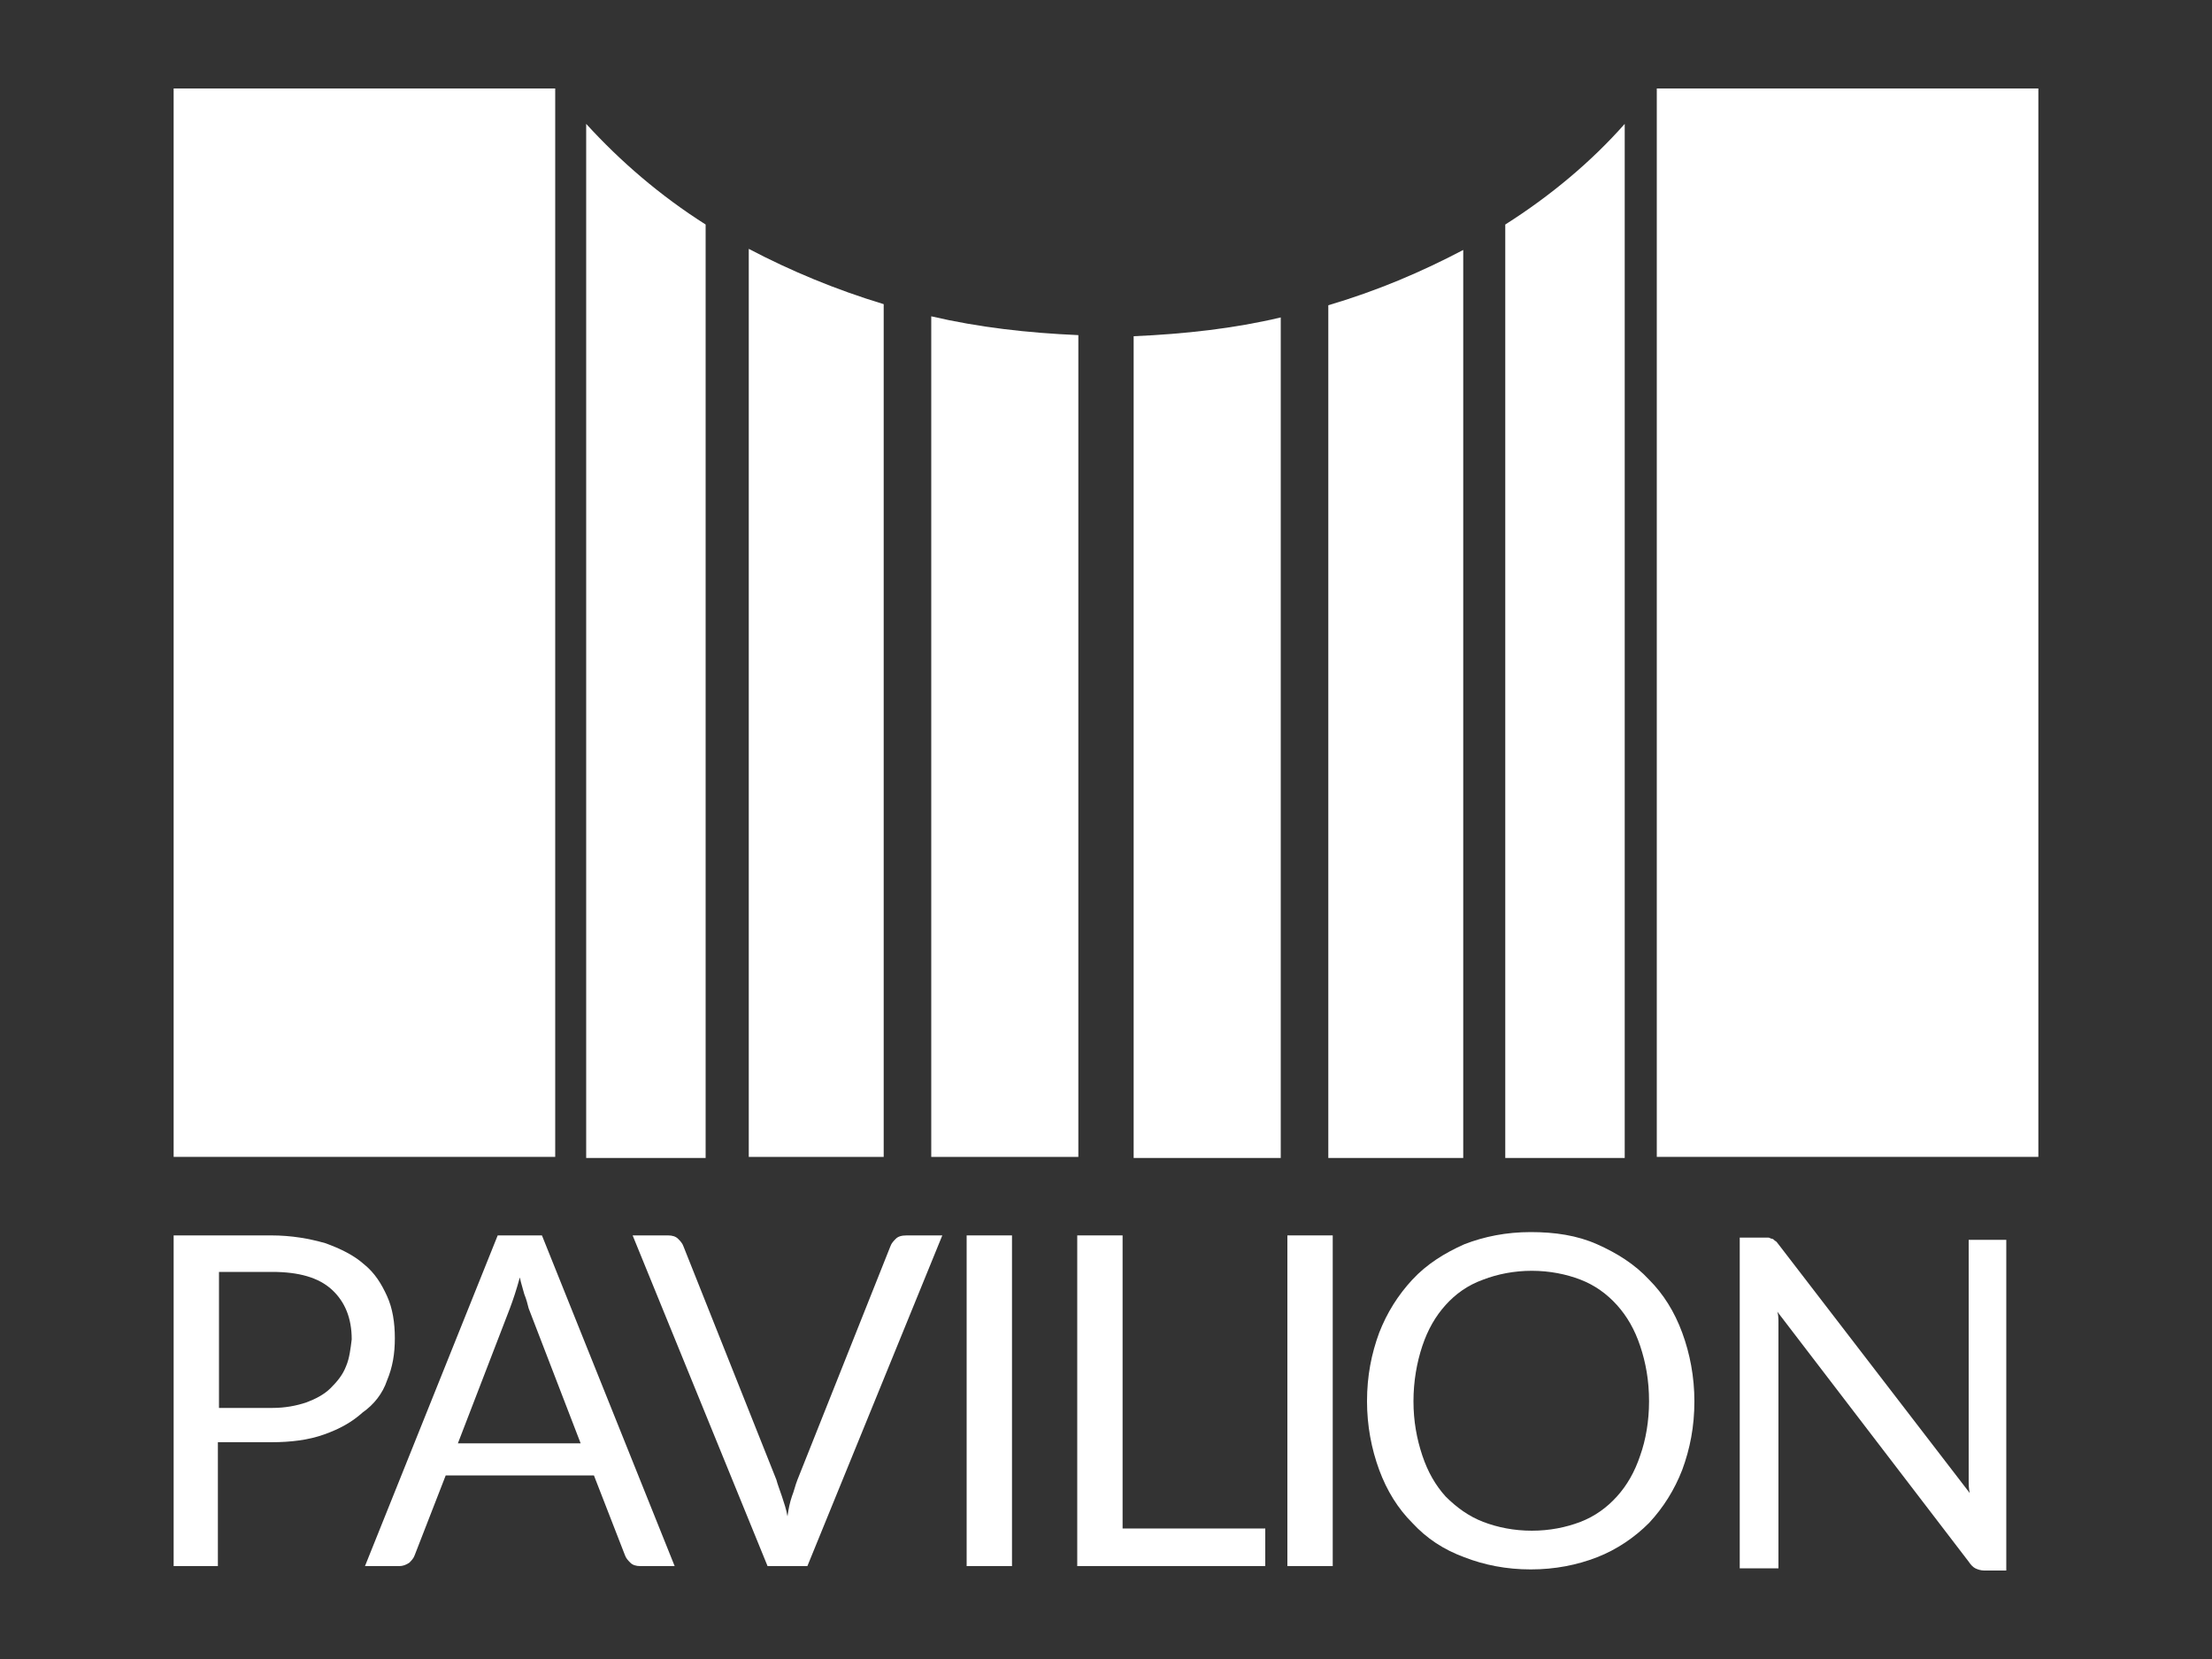 <svg xmlns="http://www.w3.org/2000/svg" xmlns:xlink="http://www.w3.org/1999/xlink" x="0" y="0" width="200" height="150" viewBox="0, 0, 200, 150"><rect x="0" y="0" width="200" height="150" fill="#333333" stroke="none"/><g id="Layer_1"><g><path d="M35,124.8 C35.5,123.6 35.7,122.4 35.7,121 C35.7,119.6 35.5,118.3 35,117.2 C34.5,116.1 33.9,115.1 32.9,114.3 C32,113.5 30.8,112.9 29.4,112.4 C28,112 26.4,111.7 24.5,111.7 L15.7,111.7 L15.7,141.6 L19.7,141.6 L19.7,130.4 L24.5,130.4 C26.3,130.4 27.9,130.2 29.3,129.7 C30.7,129.2 31.8,128.6 32.8,127.7 C33.8,127 34.6,126 35,124.8 z M31.3,123.5 C31,124.3 30.5,124.9 29.9,125.5 C29.3,126.1 28.5,126.5 27.7,126.8 C26.8,127.1 25.8,127.3 24.6,127.3 L19.8,127.3 L19.8,115 L24.6,115 C27,115 28.8,115.5 30,116.6 C31.2,117.7 31.8,119.2 31.8,121.1 C31.7,121.9 31.6,122.8 31.3,123.5 z" fill="#FFFFFF"></path><path d="M45,111.7 L33,141.6 L36.1,141.6 C36.4,141.6 36.7,141.5 37,141.3 C37.2,141.1 37.4,140.9 37.5,140.6 L40.3,133.4 L53.7,133.4 L56.5,140.6 C56.6,140.9 56.8,141.1 57,141.3 C57.2,141.5 57.5,141.6 57.9,141.6 L61,141.6 L49,111.7 z M41.4,130.5 L46.1,118.3 C46.4,117.5 46.7,116.6 47,115.5 C47.1,116 47.3,116.6 47.4,117 C47.6,117.5 47.7,117.9 47.8,118.3 L52.5,130.5 z" fill="#FFFFFF"></path><path d="M81,112 C80.8,112.2 80.6,112.4 80.5,112.7 L72.1,133.8 C71.9,134.3 71.8,134.8 71.6,135.3 C71.4,135.9 71.3,136.4 71.2,137.1 C71.1,136.5 70.9,135.9 70.7,135.3 C70.5,134.7 70.3,134.2 70.2,133.8 L61.8,112.7 C61.7,112.4 61.5,112.2 61.3,112 C61.1,111.8 60.8,111.7 60.4,111.7 L57.2,111.7 L69.4,141.6 L73,141.6 L85.2,111.7 L82,111.7 C81.5,111.7 81.2,111.8 81,112 z" fill="#FFFFFF"></path><path d="M87.4,111.7 L91.5,111.7 L91.5,141.6 L87.4,141.6 z" fill="#FFFFFF"></path><path d="M101.5,111.7 L97.4,111.7 L97.4,141.6 L114.4,141.6 L114.4,138.2 L101.5,138.2 z" fill="#FFFFFF"></path><path d="M116.4,111.7 L120.5,111.7 L120.5,141.6 L116.4,141.6 z" fill="#FFFFFF"></path><path d="M149.1,115.7 C147.8,114.3 146.2,113.3 144.4,112.5 C142.6,111.7 140.6,111.4 138.4,111.4 C136.2,111.4 134.2,111.8 132.4,112.5 C130.6,113.3 129,114.3 127.7,115.7 C126.4,117.1 125.4,118.7 124.7,120.5 C124,122.4 123.6,124.4 123.6,126.7 C123.6,128.9 124,131 124.7,132.9 C125.4,134.8 126.4,136.4 127.7,137.7 C129,139.1 130.5,140.1 132.4,140.8 C134.2,141.5 136.2,141.9 138.4,141.9 C140.6,141.9 142.6,141.5 144.4,140.8 C146.2,140.1 147.8,139 149.1,137.7 C150.4,136.3 151.4,134.7 152.1,132.9 C152.8,131 153.2,129 153.2,126.7 C153.2,124.5 152.8,122.4 152.1,120.5 C151.4,118.6 150.4,117 149.1,115.7 z M148.3,131.6 C147.8,133.1 147.1,134.3 146.2,135.3 C145.3,136.3 144.2,137.1 142.9,137.6 C141.6,138.1 140.1,138.4 138.5,138.4 C136.9,138.4 135.4,138.1 134.1,137.6 C132.8,137.1 131.7,136.3 130.7,135.3 C129.8,134.3 129.1,133.1 128.6,131.6 C128.1,130.1 127.8,128.5 127.8,126.7 C127.8,124.9 128.1,123.2 128.6,121.7 C129.1,120.2 129.8,119 130.7,118 C131.6,117 132.7,116.2 134.1,115.7 C135.4,115.2 136.9,114.9 138.5,114.9 C140.1,114.9 141.6,115.2 142.9,115.7 C144.2,116.2 145.3,117 146.2,118 C147.1,119 147.8,120.2 148.3,121.7 C148.8,123.2 149.1,124.8 149.1,126.7 C149.1,128.5 148.8,130.2 148.3,131.6 z" fill="#FFFFFF"></path><path d="M178,132.9 L178,133.9 C178,134.2 178,134.6 178.1,135 L160.8,112.5 C160.7,112.4 160.6,112.2 160.5,112.2 C160.4,112.1 160.3,112 160.2,112 C160.1,112 160,111.9 159.9,111.9 C159.8,111.9 159.6,111.9 159.4,111.9 L157.3,111.9 L157.3,141.8 L160.8,141.8 L160.8,120.5 C160.8,120.2 160.8,119.9 160.8,119.6 C160.8,119.3 160.8,118.9 160.7,118.6 L178,141.2 C178.2,141.5 178.4,141.7 178.6,141.8 C178.8,141.9 179.1,142 179.4,142 L181.4,142 L181.4,112.1 L178,112.1 z" fill="#FFFFFF"></path><path d="M15.7,8 L50.2,8 L50.2,104.6 L15.7,104.6 z" fill="#FFFFFF"></path><path d="M149.8,8 L184.3,8 L184.3,104.6 L149.8,104.6 z" fill="#FFFFFF"></path><path d="M63.8,20.3 C59.7,17.7 56.1,14.6 53,11.2 L53,104.7 L63.8,104.7 z" fill="#FFFFFF"></path><path d="M79.9,27.5 C75.6,26.2 71.5,24.5 67.7,22.5 L67.7,104.6 L79.9,104.6 z" fill="#FFFFFF"></path><path d="M97.5,30.3 C92.9,30.1 88.5,29.6 84.2,28.6 L84.2,104.6 L97.5,104.6 z" fill="#FFFFFF"></path><path d="M102.5,104.7 L115.8,104.7 L115.8,28.7 C111.6,29.7 107.1,30.2 102.5,30.4 z" fill="#FFFFFF"></path><path d="M132.3,22.6 C128.5,24.6 124.5,26.3 120.1,27.6 L120.1,104.7 L132.3,104.7 z" fill="#FFFFFF"></path><path d="M146.9,11.2 C143.9,14.6 140.2,17.7 136.1,20.3 L136.1,104.7 L146.9,104.7 z" fill="#FFFFFF"></path></g></g></svg>